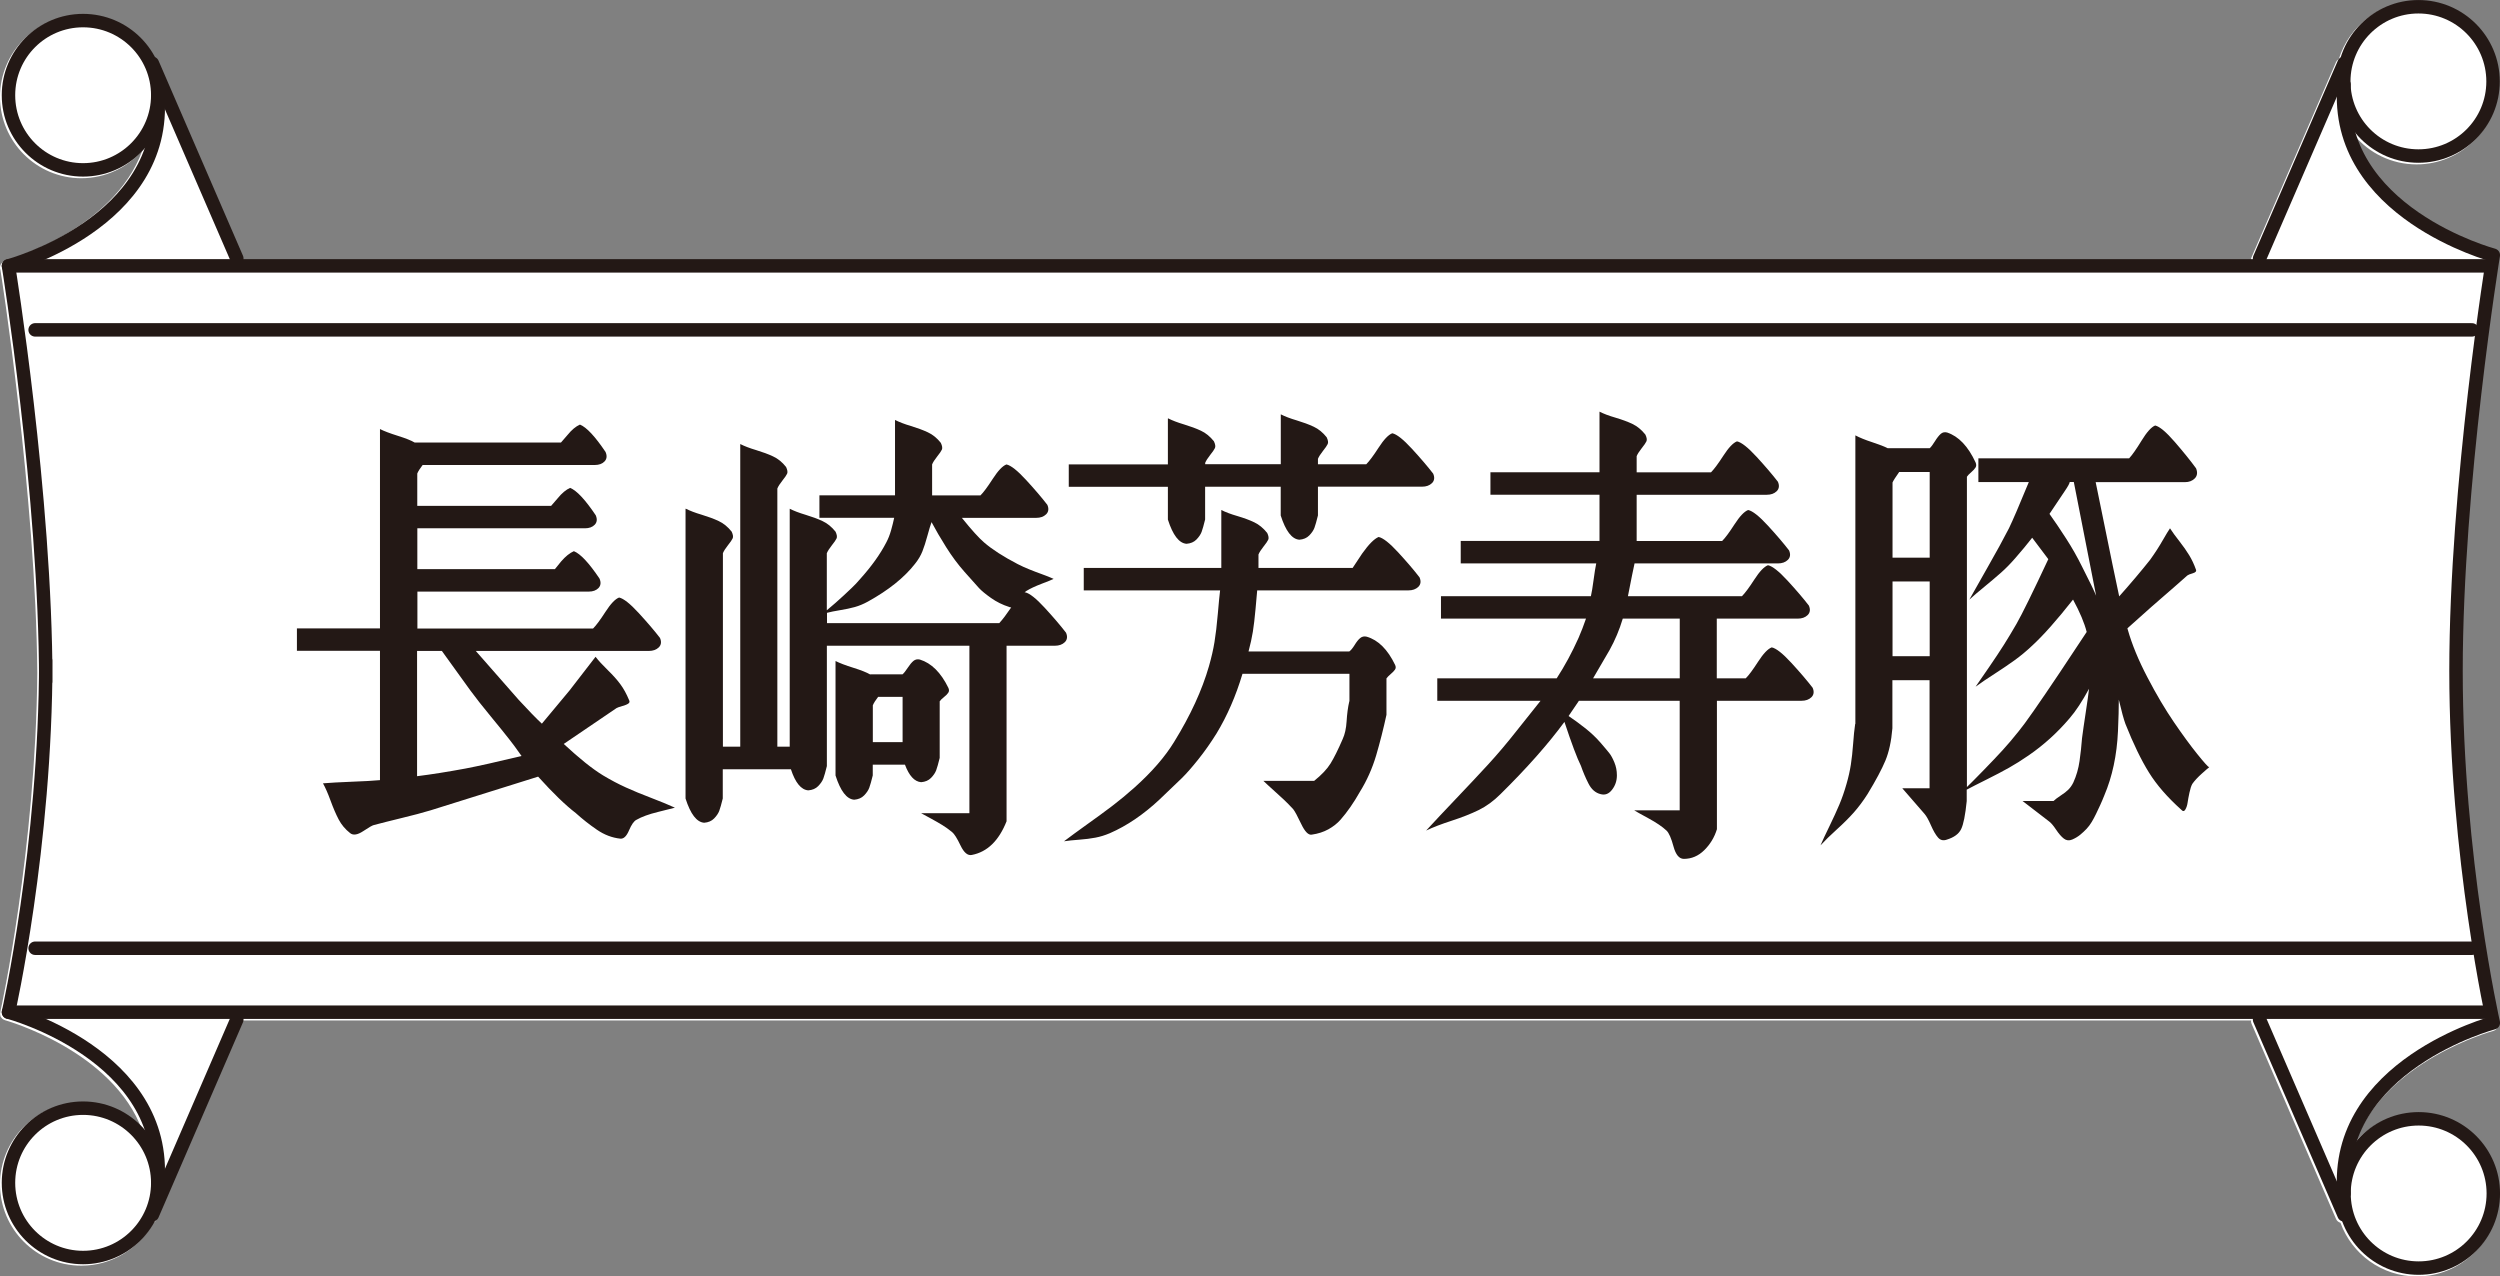 <?xml version="1.0" encoding="UTF-8"?><svg id="b" xmlns="http://www.w3.org/2000/svg" width="392.2" height="200.25" viewBox="0 0 392.2 200.25"><rect x="0" y="0" width="392.2" height="200.25" fill="#808080" stroke="none"/><defs><style>.d{fill:#fff;}.e{fill:#231815;}.f{fill:none;stroke:#231815;stroke-linecap:round;stroke-linejoin:round;stroke-width:2.11px;}</style></defs><g id="c"><g><g><path class="d" d="m24.03,191.81c.25-.1.46-.3.57-.57l13.25-30.62c.08-.17.09-.36.07-.53h315.26s-.04.08-.04.12c0,.14.03.28.09.41l13.25,30.62c.14.31.39.5.69.59,1.78,4.9,6.48,8.42,11.99,8.42,7.04,0,12.76-5.73,12.76-12.77s-5.72-12.77-12.76-12.77c-3.82,0-7.24,1.69-9.59,4.36,4.57-12.62,21.36-17.29,21.57-17.34.29-.08.53-.27.66-.53.14-.27.16-.57.06-.85-.06-.16-5.79-26.12-5.79-54.83s5.74-64.71,5.79-64.87c.1-.28.08-.59-.06-.85s-.37-.46-.66-.53c-.21-.06-17.63-4.89-21.81-18.06,2.34,2.8,5.85,4.58,9.79,4.58,7.04,0,12.77-5.73,12.77-12.77s-5.73-12.77-12.77-12.77c-5.74,0-10.61,3.81-12.21,9.03-.19.1-.34.26-.44.47l-13.25,30.61c-.06.14-.09.28-.09.42,0,.04.03.08.04.12H37.92c.01-.18,0-.36-.07-.54l-13.25-30.61c-.12-.27-.32-.46-.57-.57-2.15-4.02-6.39-6.77-11.27-6.77C5.72,2.43,0,8.16,0,15.19s5.72,12.77,12.76,12.77c3.82,0,7.23-1.69,9.57-4.35C17.74,36.23.98,40.89.78,40.94c-.03,0-.04.02-.07.03-.08.03-.15.07-.21.11-.05.03-.1.06-.14.1-.07.06-.12.12-.17.2-.03.03-.06.06-.08.1,0,0,0,.02,0,.03-.07.14-.11.28-.11.45,0,.12.01.25.06.37.06.16,5.57,35.53,5.79,63.2C5.63,133.17.12,158.52.06,158.68c-.01.05,0,.1-.01.16-.02.07-.04.13-.04.2,0,.01,0,.03,0,.03,0,.06.01.11.03.17,0,.08.03.17.06.25,0,0,0,.02.01.03.01.03.05.06.08.1.05.07.1.14.17.2.04.03.09.06.14.1.07.04.14.08.21.1.03.01.04.03.07.03.2.06,16.96,4.76,21.55,17.32-2.34-2.65-5.76-4.35-9.57-4.35-7.04,0-12.76,5.73-12.76,12.77s5.72,12.77,12.76,12.77c4.87,0,9.12-2.74,11.27-6.77Z"/><line class="f" x1="387.8" y1="51.75" x2="5.51" y2="51.75"/><line class="f" x1="390.6" y1="41.71" x2="1.33" y2="41.71"/><path class="f" d="m379.4,1.06c6.47,0,11.71,5.25,11.71,11.72s-5.24,11.7-11.71,11.7-11.71-5.24-11.71-11.7,5.25-11.72,11.71-11.72Z"/><path class="f" d="m13.03,3.23C6.57,3.23,1.33,8.47,1.33,14.94s5.24,11.71,11.7,11.71,11.72-5.25,11.72-11.71S19.51,3.23,13.03,3.23Z"/><line class="f" x1="367.73" y1="9.93" x2="354.48" y2="40.54"/><line class="f" x1="23.9" y1="9.93" x2="37.15" y2="40.54"/><path class="f" d="m367.73,187.23c-1.68-20.07,23.42-26.77,23.42-26.77,0,0-5.85-25.92-5.85-55.2s5.85-65.23,5.85-65.23c0,0-25.1-6.69-23.42-26.77"/><line class="f" x1="387.8" y1="148.76" x2="5.51" y2="148.76"/><line class="f" x1="390.6" y1="158.79" x2="1.33" y2="158.79"/><circle class="f" cx="379.44" cy="187.23" r="11.71"/><path class="f" d="m24.75,185.56c1.67-20.07-23.42-26.77-23.42-26.77,0,0,5.85-25.92,5.85-55.2v3.35C7.17,77.67,1.33,41.71,1.33,41.71c0,0,25.09-6.69,23.42-26.77"/><path class="f" d="m13.03,197.28c-6.46,0-11.7-5.25-11.7-11.72s5.24-11.71,11.7-11.71,11.72,5.25,11.72,11.71-5.24,11.72-11.72,11.72Z"/><line class="f" x1="367.73" y1="190.58" x2="354.48" y2="159.96"/><line class="f" x1="23.9" y1="190.58" x2="37.15" y2="159.96"/></g><g><path class="e" d="m65.43,98.6h27.61c.48-.47,1.12-1.34,1.94-2.61.82-1.27,1.53-2.02,2.14-2.25.69.14,1.72.95,3.08,2.43,1.36,1.48,2.47,2.78,3.34,3.91.26.61.19,1.1-.19,1.48-.39.38-.91.56-1.56.56h-27.15l6.74,7.68c1.56,1.69,2.76,2.93,3.63,3.73l4.34-5.21,4.08-5.28c.47.61,1.11,1.3,1.91,2.08.8.78,1.46,1.51,1.98,2.22.52.7.97,1.53,1.36,2.47.13.24.1.42-.1.56-.19.14-.51.27-.94.39-.43.12-.73.22-.91.32l-8.29,5.63c2.42,2.25,4.47,3.9,6.16,4.93,1.25.75,2.45,1.38,3.6,1.9,1.14.52,2.45,1.06,3.92,1.62,1.47.56,2.72,1.08,3.76,1.55-.35.09-1.23.32-2.66.67-1.43.35-2.55.76-3.37,1.23-.39.19-.78.74-1.17,1.66-.39.92-.84,1.35-1.36,1.3-1.3-.14-2.53-.61-3.69-1.41-1.17-.8-2.27-1.67-3.31-2.61-1.6-1.22-3.56-3.12-5.9-5.71l-16.85,5.28c-1.25.38-2.8.79-4.63,1.23-1.84.45-3.27.81-4.31,1.09-.22.05-.77.36-1.65.95-.89.59-1.57.69-2.04.32-.78-.61-1.38-1.33-1.81-2.15-.43-.82-.85-1.8-1.26-2.92-.41-1.13-.81-2.04-1.2-2.75,1.12-.09,2.62-.18,4.5-.25s3.36-.15,4.44-.25v-20.29h-13.03v-3.52h13.03v-31.27c.65.33,1.58.68,2.79,1.06,1.21.38,2.1.73,2.66,1.06h22.94l1.04-1.2c.65-.8,1.3-1.34,1.94-1.62,1.04.42,2.38,1.86,4.02,4.3.26.61.2,1.1-.16,1.48-.37.38-.88.56-1.52.56h-27.02c-.43.56-.71,1.01-.84,1.34v5.07h21l1.04-1.2c.65-.8,1.3-1.34,1.94-1.62,1.04.42,2.38,1.86,4.02,4.3.26.61.2,1.1-.16,1.48-.37.38-.88.56-1.52.56h-26.31v6.41h21.58l.97-1.2c.69-.8,1.36-1.34,2.01-1.62,1.04.42,2.38,1.86,4.02,4.3.26.61.2,1.1-.16,1.48-.37.38-.87.56-1.52.56h-26.89v5.78Zm0,3.52v19.65c2.25-.28,4.77-.68,7.58-1.2,1.99-.38,4.92-1.03,8.81-1.97-.82-1.17-1.43-2-1.81-2.47-.69-.89-1.7-2.14-3.01-3.73-1.32-1.6-2.39-2.96-3.21-4.08l-4.47-6.2h-3.89Z"/><path class="e" d="m107.58,79.8c.65.33,1.48.65,2.5.95,1.01.31,1.9.63,2.66.99.76.35,1.44.91,2.04,1.66.22.47.27.82.16,1.06-.11.24-.36.6-.75,1.09s-.65.91-.78,1.23v30.36h2.72v-47.48c.65.33,1.48.65,2.49.95,1.01.31,1.9.63,2.66.99.76.35,1.44.9,2.04,1.66.22.47.27.82.16,1.06-.11.24-.36.6-.75,1.09s-.65.9-.78,1.23v40.5h1.94v-37.33c.65.33,1.48.65,2.49.95,1.01.31,1.9.63,2.66.99.76.35,1.44.91,2.04,1.66.22.47.27.82.16,1.06-.11.24-.36.6-.75,1.09s-.65.91-.78,1.23v8.95c.35-.28.8-.67,1.36-1.16.56-.49,1-.89,1.33-1.2s.72-.68,1.2-1.13c.48-.45.93-.93,1.36-1.44,1.77-1.97,3.13-3.87,4.08-5.71.3-.56.55-1.2.75-1.9s.36-1.36.49-1.97h-11.73v-3.52h11.86v-11.83c.65.33,1.48.65,2.49.95,1.01.31,1.9.63,2.66.99.76.35,1.44.9,2.04,1.66.22.47.27.82.16,1.06-.11.24-.36.6-.75,1.09-.39.49-.65.9-.78,1.23v4.86h7.58c.48-.47,1.12-1.34,1.94-2.61.82-1.27,1.53-2.02,2.14-2.25.69.14,1.72.95,3.08,2.43,1.36,1.48,2.47,2.78,3.34,3.91.26.61.19,1.1-.19,1.48-.39.38-.91.56-1.56.56h-11.66c1.51,1.88,2.68,3.17,3.5,3.87,1.25,1.08,3,2.21,5.25,3.38.65.33,1.26.61,1.85.84.58.24,1.23.48,1.94.74.71.26,1.33.5,1.85.74-.26.14-.89.4-1.88.77-.99.38-1.79.75-2.4,1.13-.13.09-.24.19-.32.28.04-.05.09-.07.13-.07.69.14,1.72.95,3.08,2.43,1.36,1.48,2.47,2.78,3.34,3.91.26.61.19,1.1-.19,1.48-.39.38-.91.56-1.56.56h-7.58v27.54c-1.21,3.05-3.02,4.81-5.44,5.28-.65.14-1.24-.35-1.78-1.48-.54-1.13-.98-1.83-1.33-2.11-.52-.42-1.03-.79-1.52-1.09-.5-.31-1.07-.63-1.72-.99-.65-.35-1.19-.65-1.62-.88h7.58v-26.27h-22.36v18.88c-.22.89-.4,1.54-.55,1.94-.15.4-.42.8-.81,1.2-.39.4-.91.62-1.56.67-1.12-.09-2.03-1.2-2.72-3.31h-10.69v4.58c-.22.89-.4,1.54-.55,1.94-.15.4-.42.8-.81,1.2-.39.4-.91.62-1.56.67-1.17-.09-2.14-1.36-2.92-3.8v-45.43Zm22.16,16.34v1.62h27.02c.52-.56,1.14-1.38,1.88-2.47-.13,0-.24-.02-.32-.07-1.04-.33-1.99-.8-2.85-1.41-.86-.61-1.49-1.13-1.88-1.55-.39-.42-1.15-1.27-2.27-2.54-1.04-1.17-2-2.47-2.88-3.87-.89-1.41-1.65-2.72-2.3-3.94-.17.47-.39,1.19-.65,2.15-.26.96-.52,1.77-.78,2.43-.26.66-.65,1.32-1.17,1.97-1.69,2.16-4.15,4.13-7.39,5.92-.69.38-1.37.66-2.04.85-.67.19-1.44.35-2.3.49-.86.14-1.56.28-2.07.42Zm6.8,9.65h5.05c.22-.19.49-.53.81-1.02.32-.49.63-.86.91-1.09.28-.23.62-.3,1-.21,1.81.56,3.3,2.04,4.47,4.44.13.28.13.53,0,.74-.13.21-.36.45-.68.7-.32.26-.55.48-.68.67v8.88c-.22.89-.4,1.54-.55,1.94-.15.4-.42.8-.81,1.2-.39.4-.91.62-1.56.67-1.04-.09-1.88-1.01-2.53-2.75h-5.05v1.69c-.22.89-.4,1.54-.55,1.94-.15.4-.42.8-.81,1.2-.39.4-.91.62-1.56.67-1.17-.09-2.14-1.36-2.92-3.8v-17.96c.65.33,1.58.68,2.79,1.06,1.21.38,2.1.73,2.66,1.06Zm1.23,3.52c-.43.56-.71,1.01-.84,1.34v5.78h4.67v-7.11h-3.82Z"/><path class="e" d="m211.7,110.01v-4.3h-16.78c-1.04,3.48-2.4,6.6-4.08,9.37-.91,1.46-1.86,2.81-2.85,4.05-.99,1.24-1.85,2.22-2.56,2.92s-1.89,1.83-3.53,3.38c-2.51,2.35-5.1,4.11-7.78,5.28-.78.33-1.53.56-2.27.7-.74.14-1.58.25-2.53.32-.95.07-1.75.15-2.4.25.99-.75,2.21-1.64,3.66-2.68,1.45-1.03,2.74-1.98,3.89-2.85,1.14-.87,2.32-1.84,3.53-2.92,2.72-2.44,4.8-4.84,6.22-7.18,2.55-4.13,4.36-8.08,5.44-11.83.39-1.36.68-2.63.87-3.8.19-1.17.37-2.64.52-4.4.15-1.76.27-2.99.36-3.7h-21.39v-3.52h21.58v-9.09c.65.33,1.49.65,2.53.95,1.04.31,1.92.63,2.66.99.73.35,1.4.9,2.01,1.66.22.47.27.82.16,1.06-.11.24-.36.6-.75,1.09-.39.49-.65.9-.78,1.23v2.11h14.77l1.49-2.25c1.04-1.46,1.9-2.33,2.59-2.61.69.14,1.72.95,3.08,2.43,1.36,1.48,2.47,2.78,3.34,3.91.26.61.19,1.1-.19,1.48-.39.38-.91.56-1.56.56h-23.72c-.04.52-.13,1.49-.26,2.92-.13,1.43-.27,2.62-.42,3.56-.15.94-.38,1.97-.68,3.1h15.81c.26-.19.54-.53.84-1.02.3-.49.59-.86.88-1.09.28-.23.62-.3,1-.21,1.81.52,3.3,2,4.47,4.44.13.28.12.53-.03.74-.15.21-.38.45-.68.7-.3.26-.52.48-.65.67v5.71c-.48,2.21-1.02,4.33-1.62,6.38-.61,2.04-1.45,3.93-2.53,5.67-.48.85-.97,1.64-1.49,2.39-.52.75-1.04,1.42-1.56,2.01-.52.59-1.16,1.09-1.91,1.51-.76.42-1.63.7-2.62.84-.52.09-1.07-.47-1.65-1.69-.58-1.22-1-2-1.26-2.32-.52-.56-1.02-1.07-1.49-1.51-.48-.45-1.02-.94-1.62-1.48-.61-.54-1.12-1.02-1.56-1.44h7.97c1.17-.94,2.02-1.84,2.56-2.71.54-.87,1.18-2.15,1.91-3.84.35-.75.55-1.69.62-2.82s.2-2.16.42-3.1Zm-28.45-44.38c.65.33,1.48.65,2.49.95,1.01.31,1.9.63,2.66.99.76.35,1.44.91,2.04,1.66.22.47.27.82.16,1.06-.11.24-.36.6-.75,1.09s-.65.91-.78,1.23v.21h11.86v-7.82c.65.33,1.48.65,2.5.95,1.01.31,1.9.63,2.66.99.76.35,1.44.91,2.04,1.66.22.47.27.82.16,1.06-.11.24-.36.6-.75,1.09-.39.49-.65.91-.78,1.23v.85h7.58c.47-.47,1.12-1.34,1.94-2.61.82-1.27,1.53-2.02,2.14-2.25.69.14,1.72.95,3.08,2.43,1.36,1.48,2.47,2.78,3.34,3.91.26.61.19,1.1-.19,1.48-.39.38-.91.56-1.56.56h-16.33v4.51c-.22.89-.4,1.54-.55,1.94-.15.4-.42.8-.81,1.2-.39.4-.91.62-1.56.67-1.17-.09-2.14-1.36-2.92-3.8v-4.51h-11.86v5.14c-.22.89-.4,1.54-.55,1.94-.15.4-.42.8-.81,1.2-.39.4-.91.62-1.56.67-1.17-.09-2.14-1.36-2.92-3.8v-5.14h-15.55v-3.52h15.55v-7.18Z"/><path class="e" d="m269.35,109.94v20.15c-.39,1.27-1.05,2.36-1.98,3.28-.93.92-2,1.37-3.21,1.37-.73,0-1.27-.65-1.62-1.94-.35-1.29-.71-2.13-1.1-2.5-.65-.61-1.58-1.24-2.79-1.9-1.21-.66-1.97-1.08-2.27-1.27h7.13v-17.19h-15.81l-1.62,2.39c.78.52,1.63,1.14,2.56,1.87.93.73,1.76,1.51,2.49,2.36.65.75,1.1,1.29,1.36,1.62.26.33.52.81.78,1.44.26.63.39,1.3.39,2.01,0,.85-.25,1.6-.75,2.25-.5.66-1.09.89-1.78.71-.82-.19-1.47-.75-1.94-1.69-.48-.94-.86-1.86-1.17-2.75-.61-1.22-1.47-3.52-2.59-6.9-2.59,3.52-5.94,7.3-10.04,11.34-1.08,1.08-2.23,1.91-3.43,2.5-1.21.59-2.61,1.14-4.21,1.66-1.6.52-2.94,1.03-4.02,1.55,1.3-1.41,2.87-3.09,4.73-5.04,1.86-1.95,3.52-3.72,4.99-5.32,1.47-1.6,2.96-3.36,4.47-5.28l3.76-4.72h-16.2v-3.52h18.73c1.25-1.92,2.4-4.04,3.43-6.34.43-.99.82-2,1.17-3.03h-22.75v-3.52h23.52c.13-.56.27-1.41.42-2.54.15-1.13.29-2,.42-2.61h-21.26v-3.52h21.77v-7.25h-17.11v-3.52h17.11v-9.51c.65.33,1.49.65,2.53.95,1.04.31,1.92.63,2.66.99.73.35,1.4.9,2.01,1.66.22.47.27.82.16,1.06-.11.24-.36.6-.75,1.09-.39.49-.65.91-.78,1.23v2.54h11.66c.47-.47,1.12-1.34,1.94-2.61.82-1.27,1.53-2.02,2.14-2.25.69.14,1.72.95,3.08,2.43s2.47,2.78,3.34,3.91c.26.61.19,1.1-.19,1.48-.39.38-.91.56-1.56.56h-20.41v7.25h13.41c.48-.47,1.12-1.34,1.94-2.61.82-1.27,1.53-2.02,2.14-2.25.69.14,1.72.95,3.08,2.43,1.36,1.48,2.47,2.78,3.34,3.91.26.61.19,1.1-.19,1.48-.39.38-.91.56-1.56.56h-22.49c-.17.75-.52,2.46-1.04,5.14h17.89c.47-.47,1.12-1.34,1.94-2.61.82-1.27,1.53-2.02,2.14-2.25.69.14,1.72.95,3.08,2.43,1.36,1.48,2.47,2.78,3.34,3.91.26.61.19,1.1-.19,1.48-.39.38-.91.56-1.56.56h-12.7v9.37h4.54c.48-.47,1.12-1.34,1.94-2.61.82-1.27,1.53-2.02,2.14-2.25.69.14,1.72.95,3.08,2.43s2.47,2.78,3.34,3.91c.26.61.19,1.1-.19,1.48-.39.38-.91.56-1.56.56h-13.28Zm-5.83-3.52v-9.37h-8.94c-.52,1.74-1.21,3.38-2.07,4.93l-2.59,4.44h13.61Z"/><path class="e" d="m291.07,113.55v-45.25c.65.35,1.53.71,2.66,1.08,1.12.37,1.92.68,2.4.93h6.61c.22-.2.49-.56.81-1.08.32-.52.63-.91.91-1.16.28-.25.62-.32,1-.22,1.81.6,3.3,2.17,4.47,4.7.13.3.13.56,0,.78-.13.22-.36.47-.68.75-.32.27-.55.51-.68.71v48.68c.52-.5,1.38-1.37,2.59-2.61,1.21-1.24,2.21-2.3,3.01-3.17.8-.87,1.65-1.88,2.56-3.02.95-1.14,3.09-4.21,6.42-9.18l4.21-6.35c-.35-1.39-1.06-3.09-2.14-5.08-2.55,3.24-4.67,5.62-6.35,7.17-.95.9-1.89,1.68-2.82,2.35-.93.67-1.98,1.38-3.14,2.13-1.17.75-2.16,1.42-2.98,2.02.52-.75,1.23-1.78,2.14-3.1.91-1.32,1.67-2.48,2.3-3.47.63-1,1.29-2.09,1.98-3.29.91-1.59,2.57-4.98,4.99-10.15l-2.53-3.36c-.78,1-1.66,2.07-2.66,3.21-.74.85-1.48,1.61-2.24,2.28-.76.67-1.61,1.39-2.56,2.17-.95.77-1.75,1.46-2.4,2.05.52-.95,1.47-2.62,2.85-5.04,1.38-2.41,2.5-4.47,3.37-6.16.6-1.24,1.64-3.66,3.11-7.24h-7.91v-3.73h23.65c.47-.5,1.12-1.42,1.94-2.76.82-1.34,1.53-2.14,2.14-2.39.69.15,1.72,1.01,3.08,2.58,1.36,1.57,2.47,2.95,3.34,4.14.26.65.19,1.17-.19,1.57-.39.4-.91.6-1.56.6h-14c2.29,11.25,3.52,17.22,3.69,17.92,1.86-2.09,3.48-4.01,4.86-5.75.39-.55.75-1.07,1.07-1.57.32-.5.67-1.07,1.04-1.72.37-.65.7-1.19,1-1.64.39.6.88,1.28,1.49,2.05.6.77,1.11,1.49,1.52,2.17.41.67.77,1.43,1.07,2.28.09.25-.09.44-.52.56-.43.12-.71.24-.84.34-.43.4-2.31,2.04-5.64,4.93l-3.76,3.36.06.22c.65,2.29,1.67,4.78,3.08,7.47,1.4,2.69,2.79,5.03,4.15,7.02,1.36,1.99,2.58,3.66,3.66,5,1.08,1.34,1.71,2.04,1.88,2.09-.09.05-.46.37-1.13.97-.67.6-1.18,1.15-1.52,1.64-.17.3-.32.76-.45,1.38-.13.62-.23,1.14-.29,1.57-.06.42-.18.78-.36,1.08-.17.3-.39.3-.65,0-2.16-1.94-3.85-3.88-5.05-5.82-1.21-1.94-2.44-4.48-3.69-7.62-.26-.7-.61-1.97-1.04-3.81,0,1.29-.04,2.94-.13,4.93-.17,3.78-.89,7.14-2.14,10.08-.22.55-.43,1.06-.65,1.53-.22.47-.43.93-.65,1.38-.22.45-.44.87-.68,1.27-.24.4-.51.76-.81,1.08-.3.32-.64.63-1,.93-.37.3-.79.55-1.26.75-.48.2-.91.15-1.3-.15-.39-.3-.8-.77-1.23-1.42-.43-.65-.82-1.1-1.17-1.34-1.08-.85-2.44-1.89-4.08-3.14h4.86c.26-.25.64-.54,1.13-.86.5-.32.9-.63,1.2-.93.3-.3.56-.67.78-1.12.48-1.05.8-2.17.97-3.36.17-1.19.3-2.39.39-3.58.13-1,.32-2.34.58-4.03.26-1.69.43-2.94.52-3.73-1.08,1.99-2.1,3.54-3.05,4.63-1.9,2.24-4.04,4.18-6.42,5.82-1.08.75-2.11,1.39-3.08,1.94-.97.55-2.16,1.17-3.56,1.87-1.4.7-2.43,1.22-3.08,1.57v1.79c-.22,2.19-.51,3.66-.88,4.41-.37.75-1.11,1.29-2.24,1.64-.56.2-1.03.09-1.39-.34-.37-.42-.73-1.06-1.1-1.9-.37-.85-.7-1.44-1-1.79l-3.5-4.03h4.28v-16.95h-5.83v7.54c-.17,2.04-.54,3.73-1.1,5.08-.56,1.34-1.49,3.09-2.79,5.23-.69,1.09-1.42,2.06-2.17,2.91-.76.85-1.64,1.73-2.66,2.65-1.02.92-1.87,1.75-2.56,2.5.35-.8.82-1.82,1.43-3.06.6-1.24,1.11-2.35,1.52-3.32.41-.97.79-2.05,1.13-3.25.3-1.04.53-2.05.68-3.02.15-.97.27-2.07.36-3.29.09-1.22.19-2.25.32-3.1Zm6.87-39.5c-.56.8-.91,1.34-1.04,1.64v11.8h5.83v-13.44h-4.8Zm-1.04,17.17v11.72h5.83v-11.72h-5.83Zm27.8-15.6c-.04.25-.3.72-.78,1.42l-2.4,3.58c.82,1.15,1.7,2.44,2.62,3.88.93,1.44,1.76,2.91,2.5,4.41,1.17,2.29,1.9,3.81,2.2,4.55l-3.5-17.84h-.65Zm21.9,44.72s.06-.02.06-.07l-.06.07Z"/></g></g></g></svg>